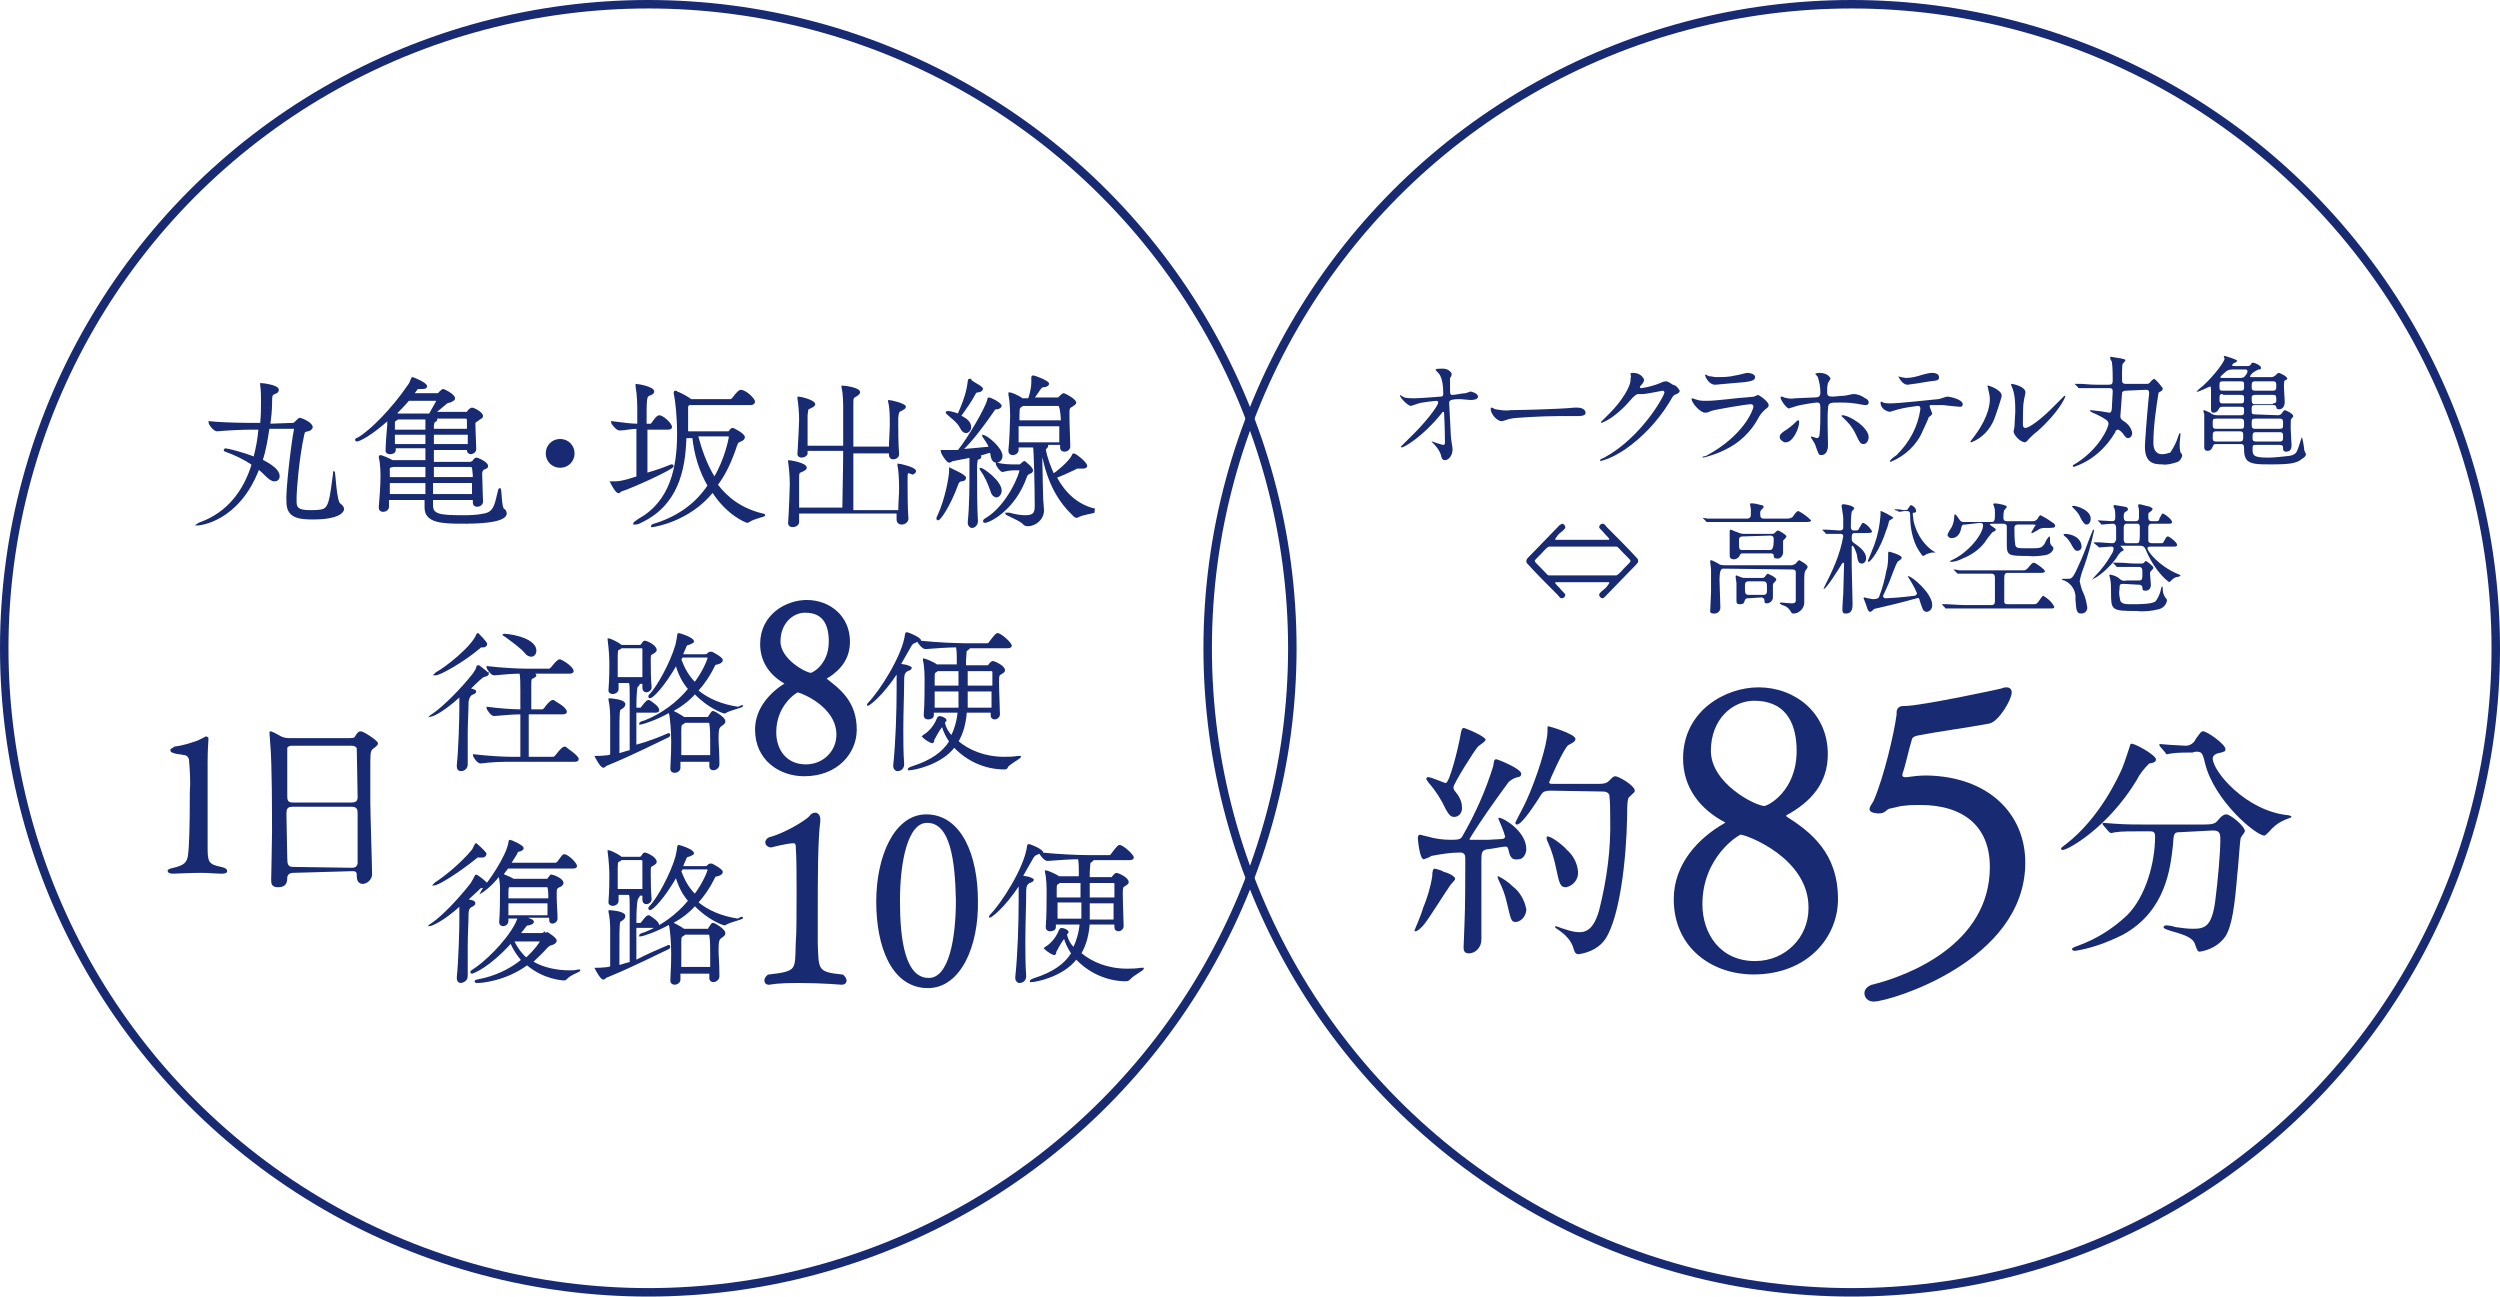<?xml version="1.0" encoding="UTF-8"?>
<svg id="b" data-name="レイヤー 2" xmlns="http://www.w3.org/2000/svg" width="295.01" height="153" viewBox="0 0 295.01 153">
  <defs>
    <style>
      .ad {
        stroke-width: .6px;
      }

      .ad, .ae, .af, .ag, .ah, .ai {
        fill: #172a72;
      }

      .ad, .af, .ag, .ah, .ai {
        stroke-miterlimit: 10;
      }

      .ad, .af, .ag, .ah, .ai, .aj {
        stroke: #172a72;
      }

      .af {
        stroke-width: .2px;
      }

      .ag {
        stroke-width: .4px;
      }

      .ah {
        stroke-width: .38px;
      }

      .ai {
        stroke-width: .19px;
      }

      .aj {
        fill: none;
      }
    </style>
  </defs>
  <g id="c" data-name="レイヤー 1">
    <g id="d" data-name="グループ 597">
      <g id="e" data-name="グループ 594">
        <circle id="f" data-name="楕円形 9" class="aj" cx="76.5" cy="76.5" r="76"/>
      </g>
      <g id="g" data-name="グループ 595">
        <circle id="h" data-name="楕円形 10" class="aj" cx="218.51" cy="76.5" r="76"/>
      </g>
    </g>
    <g id="i" data-name="グループ 597">
      <g id="j" data-name="グループ 594">
        <path id="k" data-name="パス 8" class="ae" d="M20.5,102.4c1.2-.3,1.6-.6,1.7-1.6,.1-.8,.2-2.7,.2-7.3,.1-1.3,0-2.6-.1-3.9-.1-.3-.3-.5-.6-.5-.4-.1-.9-.1-1.1-.2-.4-.1-.5-.2-.5-.4,0-.1,.3-.3,.5-.4,.9-.1,1.8-.4,2.7-.7l1-.5c.1,0,.3,.1,.3,.2h0c0,.5-.1,1.1-.1,2.9v10c0,1.7,.1,2,1.6,2.3,.4,.1,.7,.2,.7,.5,0,.2-.2,.3-.6,.3-.6,0-1.7-.1-2.4-.1-1.4,0-3.1,.1-3.4,.1s-.6-.1-.6-.3c-.1-.1,.1-.3,.7-.4Z"/>
        <path id="l" data-name="パス 9" class="ae" d="M34.6,103c-.1,0-.6,0-.7,.5,0,.6-.1,1.2-1.1,1.2-.8,0-.8-.5-.8-.9,0-.1,.1-4.7,.1-5.6,0-2.5,0-8-.2-10.3,0-.2-.1-1.2-.1-1.4,0-.1,0-.2,.1-.2s.2,0,1.1,.5c.3,.2,.7,.3,1.1,.3h7c.5,0,.7,0,.8-.2,.3-.5,.4-.6,.7-.6s2,1.1,2,1.4c0,.2-.1,.3-.5,.6-.3,.2-.4,.4-.4,1.5v4.9c0,1.3,.2,7.1,.2,8.3,.1,.6-.4,1.2-1,1.3h-.1c-.1,0-.7,0-.7-.9,0-.4,0-.6-.5-.6l-7,.2Zm6.9-8.3c.7,0,.7-.4,.7-.7s-.1-5.6-.1-5.7c-.1-.2-.3-.3-.6-.3h-7.1c-.2,0-.5,.1-.5,.3v5.6c0,.4,0,.8,.6,.8h7Zm0,7.7c.2,0,.6,0,.7-.5v-5.8c0-.5,0-.9-.7-.9h-7c-.6,0-.7,.3-.7,.8,0,.8,.1,4.5,.1,5.3,0,.7,.1,1,.7,1l6.9,.1Z"/>
      </g>
      <g id="m" data-name="グループ 595">
        <path id="n" data-name="パス 161" class="ae" d="M165.71,46.9c.4,.1,.8,.1,1.2,.1,.8,0,2.9-.2,3.1-.2s.3-.1,.3-.3c0-1.8-.4-2.3-.6-2.5-.1-.1-.3-.3-.3-.4s.7-.1,.8-.1c.5,0,.9,.2,1.1,.6,0,.2-.1,.4-.2,.5v1.2c0,.7,0,.8,.3,.8s1.2-.2,1.5-.2c.1,0,.6-.2,.6-.2,.1,0,.9,.2,.9,.6s-.7,.4-.9,.4-1-.1-1.2-.1c-1.3,0-1.3,.2-1.3,.5,0,.2,.2,3.6,.2,3.9s.2,1.3,.2,1.5c0,.8-.5,1.3-.9,1.3-.3,0-.4-.2-.5-.7-.2-.5-.5-.9-.8-1.2-.1-.1-.2-.2-.3-.3h.1s1.1,.4,1.3,.4,.2-.2,.2-.3c0-1.6-.1-3.4-.1-3.5s-.1-.1-.1-.1q-.1,0-.3,.3c-2.1,2.6-4.3,3.9-4.6,3.9,0,0-.1,0-.1-.1,.3-.3,.6-.6,.9-.9,2-1.9,3.5-3.9,3.5-4.3,0-.1-.1-.2-.1-.2h0c-.3,0-2,.2-2.2,.3-.3,.1-.6,.2-.9,.3-.4,0-1.3-1-1.3-1.2,0-.1,.1-.1,.1-.1-.1,.1,.3,.2,.4,.3Z"/>
        <path id="o" data-name="パス 162" class="ae" d="M185.81,48.1h.3c.9,0,1,.5,1,.6,0,.4-.6,.4-1.2,.4h-2c-2,0-5.3,.2-5.6,.3-.2,0-.9,.3-1.1,.3-.6,0-1.3-.9-1.3-1.4,0-.1,0-.2,.1-.2s.4,.2,.5,.2c.6,.1,1.2,.2,1.7,.1,.5,0,5.6-.1,7.6-.3Z"/>
        <path id="p" data-name="パス 163" class="ae" d="M192.41,44.1c0-.1,.2-.1,.3-.1,.6,0,1.1,.3,1.3,.8,0,.2-.1,.4-.4,.7-.1,.1-.1,.2-.1,.2,0,.1,.2,.1,.2,.1,.7-.1,1.5-.3,2.2-.6,.2-.1,.4-.2,.7-.2,.1,0,.2,0,.8,.4,.1,0,.5,.2,.5,.3,.1,.1,.2,.2,.3,.4,0,.2-.1,.3-.6,.5-.2,.1-.2,.2-.7,1-1.3,2.1-3.1,4-5.1,5.4-.9,.6-1.8,1.1-2.9,1.4-.1,0-.1-.1-.1-.1q0-.1,.5-.3c4.4-2.4,7.1-7.3,7.1-7.7,0-.1-.1-.2-.2-.2,0,0-2,.4-2.3,.4h-.6q-.3,0-.9,.7c-.6,.7-1.2,1.3-2,1.9-.4,.3-.9,.6-1.4,.8q-.1,0-.1-.1c.4-.4,.7-.7,1.1-1.1,1.2-1.2,2.5-3.1,2.4-4,.1-.2,0-.5,0-.6Z"/>
        <path id="q" data-name="パス 164" class="ae" d="M201.31,53.8c4.5-2.4,5.6-5.5,5.6-5.8,0-.2-.1-.3-.3-.3-.5,0-4.1,.6-4.7,.8-.2,.1-.4,.2-.7,.2-.6,0-1.6-1.2-1.6-1.6,0,0,0-.1,.1-.1h0c.1,0,.2,.1,.3,.1,.5,.2,.9,.2,1.4,.2,1.2,0,4-.4,4.6-.4l1-.1c.1-.1,.3-.1,.4-.2,.2,0,1.3,.8,1.3,1.2,0,.2-.1,.3-.4,.5-.3,.3-.6,.6-.8,1-.9,1.7-2.3,3-4,3.8-.8,.4-1.7,.7-2.5,.9q-.1,0-.1-.1h0v-.1c-.1,.2,.3,0,.4,0Zm.4-9.4c.3,0,.5,.1,.8,.1,.8,0,1.5,0,2.3-.2,.2,0,1.2-.3,1.4-.3s.9,.1,.9,.5-.5,.5-1.3,.6c-.2,0-3.3,.3-3.4,.3-.8,0-1.2-1-1.2-1.1s0-.1,.1-.1c0,0,.3,.2,.4,.2h0Z"/>
        <path id="r" data-name="パス 165" class="ae" d="M210.01,51.6c0-.3,.1-.4,.5-.7,.5-.3,1-.7,1.4-1.1,.1-.1,.2-.2,.3-.2s.1,.1,.1,.2c0,.7-.7,2.4-1.6,2.4-.1,0-.2,0-.3-.1-.2-.1-.4-.3-.4-.5Zm5.7,.9c0,.2,0,1.2-.8,1.2-.3,0-.3-.1-.6-.9-.1-.4-.3-.7-.5-1q-.1-.1-.1-.2v-.1h0c.1,0,.6,.2,.7,.2,.2,0,.3-.2,.3-.4,.1-.7,.1-2.1,.1-2.9,0-.7,0-.9-.4-.9-.1,0-1.8,.2-2.7,.5-.2,.1-.4,.1-.6,.2-.3,0-1-1-1-1.3q0-.1,.1-.1c.1,0,.2,0,.3,.1,.4,.1,.8,.2,1.3,.1,.3,0,1.9-.1,2.3-.1,.5,0,.7-.1,.7-.6,0-.6-.1-1.2-.3-1.8,0-.1-.3-.3-.3-.4,0,0,.2-.1,.5-.1,1,0,1.3,.6,1.3,.7-.1,.2-.2,.3-.3,.5-.1,.4-.1,.7-.1,1.1s.2,.5,.6,.5c.5,0,.9-.1,1.4-.1,.2,0,.9-.2,1.1-.2,.5,0,1,.2,1.4,.5,.2,.1,.4,.2,.4,.5s-.3,.3-.4,.3c-.2,0-1.1-.2-1.3-.2-.5-.1-1.6-.1-1.7-.1-1.2,0-1.4,0-1.4,.8-.1,.6,0,3.6,0,4.2h0Zm3.4-1c-.3-.7-.7-1.3-1.2-1.8-.2-.2-.4-.4-.6-.6,0-.1,.1-.1,.1-.1,.8,0,3.1,1.4,3.1,2.6,0,.3-.2,.8-.6,.8s-.5-.3-.8-.9h0Z"/>
        <path id="s" data-name="パス 166" class="ae" d="M228.01,48.8c0,.1-.3,.4-.4,.4,0,.1-.6,1.4-.7,1.6-.7,1.7-2.1,3-3.8,3.7q-.1,0-.1-.1c.2-.3,.5-.5,.8-.7,1.5-1.5,2.5-3.3,2.8-5.4,0-.2,0-.4-.3-.4-.8,.1-1.5,.2-2.3,.4-.3,.1-.7,.2-1,.3-.6-.1-1.1-.5-1.1-1.1q0-.1,.1-.1t.2,.1c.3,.1,.6,.1,.9,.1,.9,0,4.6-.4,5.6-.5,.2,0,.9-.3,1.1-.3s1.8,.3,1.8,.9c0,.3-.2,.3-.4,.3s-.9-.1-1-.1c-.3,0-.7-.1-1-.1h-1.4c-.1,0-.1,.1-.1,.2,.1,.3,.2,.5,.3,.8Zm-3.1-4.2c.7,0,1.4-.2,2-.4,.4-.1,.8-.2,1.1-.2s.8,.1,.8,.5-.2,.4-1.1,.5c-.7,.1-1.7,.3-1.9,.3-.1,0-.6,.1-.7,.1-.7,0-1.1-1-1.1-1,.2,.1,.8,.2,.9,.2h0Z"/>
        <path id="t" data-name="パス 167" class="ae" d="M235.31,49.5c-.5,1.2-1.4,2.2-2.7,2.7,0,0-.1,0-.1-.1h0c.2-.3,.4-.5,.6-.8,1.6-2.2,1.7-3.7,1.7-4.2,0-.4-.1-.8-.2-1.2,0-.1,0-.2-.1-.3,0,0,0-.1,.1-.1s1.6,.5,1.6,1.2c0,.2-.7,2.3-.9,2.8Zm2.3,1.4c0-.1,.1-.4,.1-.5,0-.3,.1-1.4,.1-1.8,0-.9,0-1.8-.3-2.7-.1-.2-.1-.3-.2-.5,0-.1,.1-.1,.1-.1,.1,0,1.6,.3,1.6,1,0,.2-.2,.9-.2,1.1-.1,.4-.1,2.1-.1,2.6,0,.2,0,.5,.3,.5,.4,0,1.7-.9,3.1-2.3,.2-.2,1.5-1.5,1.5-1.5,0,0,.1,0,.1,.1s-.8,1.9-3.3,4.1c-.4,.3-.7,.6-1,.9-.2,.3-.4,.4-.5,.4-.6-.1-1.3-.9-1.3-1.3h0Z"/>
        <path id="u" data-name="パス 168" class="ae" d="M250.91,46.1c-.3,0-.5,.1-.5,.3,0,.1-.1,1.2-.1,1.4s-.1,1.1-.1,1.3c0,.3,.1,.4,.4,.6,.5,.3,.9,.8,1,1.4,0,.3-.2,.6-.5,.6-.1,0-.2,0-.5-.4-.1-.2-.5-.6-.7-.6s-.3,.2-.3,.3c-1.1,1.9-2.8,3.4-4.9,4.1q-.1,0-.1-.1v-.1c.2-.1,.3-.2,.5-.3,2.6-1.7,3.7-4.1,3.7-4.6,0-.2-.1-.3-.2-.4-.4-.3-.8-.5-1.2-.7-.3-.1-.5-.2-.8-.4,0-.1,.1-.1,.1-.1,.2,0,.7,.1,.9,.1s1.2,.2,1.3,.2c.2,0,.3-.2,.3-.6,0-.3,.1-1.6,.1-1.9,0-.4-.2-.4-.5-.4h-3.5q-.1,0-.1-.1l-.3-.3-.1-.1h.7c.4,0,1.1,.1,2,.1h1.3c.4,0,.5-.1,.5-.5,0-.7,0-1.5-.1-2.2-.1-.2-.2-.3-.2-.5,0-.1,.1-.1,.1-.1,0,0,1.1,.2,1.2,.2q.5,.1,.5,.2t-.3,.4q-.1,.1-.1,1v1c0,.4,.3,.4,.5,.4h2.3c.3,0,.4,0,.6-.3,0,0,.3-.3,.4-.3,.4,.3,.7,.7,1,1.1,0,.1,0,.2-.1,.3-.3,.2-.4,.2-.4,.3-.3,1.9-.6,3.9-.6,5.9,0,.7,.3,1.3,1,1.3,.4,0,.7-.1,1-.2,.4-.6,.7-1.2,.9-1.8,0-.1,.2-.5,.2-.5,0,0,.1,0,.1,.1,0,.2-.1,.9-.1,1.1,0,.4,0,.7,.1,1.1,.1,.1,.2,.2,.2,.4-.1,.3-.2,.5-.5,.7-.6,.2-1.3,.4-1.9,.3-1,0-2-.2-2-2.1,0-.4,.2-3.2,.4-5.3,0-.1,.1-.9,.1-1,0-.4-.2-.4-.4-.4l-2.3,.1Z"/>
        <path id="v" data-name="パス 169" class="ae" d="M268.81,49c.2,0,.4-.1,.5-.3,.1-.1,.2-.3,.3-.3s1,.4,1,.7c0,.1-.1,.2-.2,.3s-.1,.1-.1,1.1c0,.3,.1,1.9,.1,2,0,.2,0,.8-.6,.8-.4,0-.4-.2-.4-.5,0-.2-.1-.3-.4-.3h-2.8c-.3,0-.4,0-.4,.4,0,.8,0,1.1,1.8,1.1,.8,0,1.6-.1,2.5-.2,.7-.1,.9-.4,1-.7,.1-.2,.5-1.5,.5-1.5,.1,0,.3,1.3,.3,1.5,0,.1,.2,.4,.2,.5,0,.2-.2,.4-.4,.5-.7,.6-1.5,.7-3.8,.7-1.5,0-2.5,0-2.9-.7-.2-.4-.2-.8-.2-1.2s-.1-.5-.4-.5h-2.9c-.3,0-.3,.1-.4,.3-.1,.3-.3,.5-.6,.5-.4,0-.4-.3-.4-.5v-3.8c0-.1-.1-.3-.1-.4,0,0,0-.1,.1-.1,.2,.1,.5,.2,.7,.3,.2,.2,.5,.3,.8,.3h2.8c.4,0,.4-.1,.4-.7,0-.3-.2-.3-.4-.3h-2.2q-.3,0-.4,.3c-.1,.2-.3,.4-.6,.4-.1,0-.3,0-.3-.4v-2.2q0-.5-.1-.5c-.1,0-1.6,.8-1.6,.6l.3-.3c1.1-.8,3-3.1,3-3.6l-.1-.2s0-.1,.1-.1h0s1.5,.4,1.5,.6c-.1,.1-.2,.2-.3,.2-.2,.1-.3,.2-.3,.3s.1,.1,.3,.1h1.4c.2,0,.4,0,.5-.2s.2-.2,.3-.2,.9,.3,.9,.6c0,.2-.1,.2-.3,.2-.4,.2-.8,.4-1,.8,0,.1,.1,.1,.2,.1h2.3c.2,0,.4-.1,.5-.2,.2-.2,.3-.3,.4-.3s1,.4,1,.7q0,.1-.3,.2-.1,.1-.1,.6c0,.3,.1,1.9,.1,1.9,0,.9-.6,.9-.7,.9-.2,0-.3-.1-.3-.3-.1-.2-.2-.2-.4-.2h-2.1c-.4,0-.4,.1-.4,.6,0,.4,0,.5,.4,.5l2.7,.1Zm-7.3,.4c-.4,0-.4,.1-.4,.6,0,.4,0,.6,.4,.6h2.9c.4,0,.4-.1,.4-.6,0-.4,0-.6-.4-.6h-2.9Zm0,1.5c-.4,0-.4,.2-.4,.7,0,.3,0,.5,.4,.5h2.8c.4,0,.4-.2,.4-.7,0-.3,0-.5-.4-.5h-2.8Zm.8-5.9c-.4,0-.4,.1-.4,.6,0,.4,0,.5,.4,.5h2.1c.4,0,.4-.1,.4-.6,0-.4,0-.5-.4-.5h-2.1Zm0,1.5c-.4,0-.4,.1-.4,.7,0,.4,.2,.4,.4,.4h2.1c.4,0,.4-.1,.4-.7,0-.3-.2-.3-.4-.3h-2.1v-.1Zm1.9-1.9c.3,0,.5,0,.7-.2,.1-.2,.3-.3,.3-.6,0-.2-.2-.2-.3-.2h-1.5c-.3,0-.6,.1-.8,.3-.1,.1-.6,.5-.6,.6s.1,.1,.2,.1h2Zm4,1.5c.4,0,.4-.2,.4-.6,0-.3,0-.5-.4-.5h-2.1c-.4,0-.4,.2-.4,.6,0,.3,0,.5,.4,.5h2.1Zm0,1.5c.1,0,.4,0,.4-.3,0-.6,0-.7-.4-.7h-2.1c-.1,0-.4,0-.4,.3,0,.6,0,.8,.4,.8h2.1v-.1Zm.8,3c.4,0,.4-.1,.4-.6,0-.4,0-.6-.4-.6h-2.9c-.4,0-.4,.1-.4,.6,0,.4,0,.6,.4,.6h2.9Zm0,1.5c.4,0,.4-.2,.4-.6,0-.3,0-.5-.4-.5h-2.8c-.4,0-.4,.2-.4,.6,0,.3,0,.5,.4,.5h2.8Z"/>
        <path id="w" data-name="パス 170" class="ae" d="M189.81,63.7q.1,0,.1-.1h0c-.2-.3-.5-.5-.7-.8-.4-.4-.5-.5-.5-.6,0-.2,.2-.4,.4-.4h0c.1,0,.2,0,.5,.4,1,1,2.6,2.6,3.5,3.6,.1,.1,.2,.2,.2,.4s-.1,.3-.7,.9c-.9,.9-2.3,2.4-3.2,3.3-.1,.1-.2,.2-.3,.2-.2,0-.4-.2-.4-.4h0c0-.1,0-.2,.5-.6,.3-.2,.5-.5,.7-.8,0-.1-.1-.1-.1-.1h-6.2q-.1,0-.1,.1h0c.2,.3,.5,.5,.7,.8,.4,.4,.5,.5,.5,.6,0,.2-.2,.4-.4,.4h0c-.1,0-.2,0-.5-.4-1-1-2.6-2.6-3.5-3.6-.1-.1-.2-.2-.2-.4s.1-.3,.7-.9c.9-.9,2.3-2.4,3.2-3.3,.1-.1,.2-.1,.3-.2,.2,0,.4,.2,.4,.4h0c0,.1,0,.2-.5,.6-.3,.2-.5,.5-.7,.8,0,.1,.1,.1,.1,.1h6.2Zm.9,4.2q.2,0,.9-.8c.7-.7,.8-.8,.8-.9s-.1-.2-.8-.9-.7-.8-.9-.8h-7.9q-.2,0-.9,.8c-.7,.7-.8,.8-.8,.9s.1,.2,.8,.9,.7,.8,.9,.8h7.9Z"/>
        <path id="x" data-name="パス 171" class="ae" d="M210.91,61.2c.3,0,.6-.1,.7-.3q.4-.6,.6-.6c.6,.3,1.1,.7,1.5,1.1,0,.2-.3,.2-.8,.2h-11.5s-.1,0-.1-.1l-.3-.3-.1-.1h0c.1,0,.5,.1,.6,.1h4.6c.4,0,.5-.2,.5-.5v-.6c0-.1-.1-.5-.1-.6s0-.1,.2-.1c.4,0,.7,.1,1.1,.2,.2,0,.3,.1,.3,.2s0,.1-.3,.4c-.1,.1-.1,.3-.1,.4,0,.5,.1,.6,.5,.6h2.7Zm-7.6,5.9q-.4,0-.4,1.3c0,.5,.1,2.8,.1,3.3,0,.4-.3,.7-.7,.7h-.1c-.4,0-.4-.2-.4-.3,0-.3,.1-1.8,.1-2.2v-2.7c0-.1-.1-.8-.1-.9s0-.2,.1-.2,.9,.4,1,.5c.2,.1,.4,.1,.6,.1h7.9c.2,0,.3-.1,.5-.2,.3-.4,.4-.4,.4-.4,0,0,1,.5,1,.8q0,.1-.3,.5c-.1,.3-.1,.7-.1,1v2.7c0,.4-.2,.8-.5,1-.2,.2-.5,.3-.8,.3-.2,0-.2-.1-.4-.4-.2-.3-.5-.5-.9-.6-.2-.1-.3-.2-.3-.2,0-.1,.1-.1,.2-.1s1,.1,1.2,.1c.5,0,.5-.2,.5-.4v-3.3c0-.3-.3-.3-.5-.3l-8.1-.1Zm2.4-1.8c-.2,0-.3,0-.4,.2-.1,.3-.4,.5-.7,.5-.5,0-.5-.3-.5-.6v-2.7c0-.1,0-.2,.1-.2s.7,.3,.8,.3c.2,.1,.5,.2,.8,.2h3.2c.2,0,.3,0,.4-.1,.2-.2,.3-.3,.4-.3s1,.5,1,.7c0,.1-.3,.4-.4,.5v1.5c-.1,.4-.4,.7-.8,.6-.2,0-.3-.1-.3-.3,0-.3-.2-.3-.5-.3h-3.1Zm.6,5.3c-.2,0-.3,0-.4,.2-.1,.3-.1,.5-.6,.5-.4,0-.4-.2-.4-.4v-2.1c0-.1-.1-.6-.1-.7s0-.2,.1-.2l.5,.2c.2,.1,.4,.1,.7,.1h1.8q.3,0,.4-.2c.2-.3,.3-.3,.3-.3,0,0,1,.4,1,.7q0,.1-.3,.4c-.1,.1-.1,.2-.1,.3v1.4c0,.4-.4,.7-.7,.7s-.3-.1-.3-.4c0-.1-.1-.3-.4-.3l-1.5,.1Zm-.6-7.3c-.5,0-.5,.2-.5,.6,0,.9,0,1,.4,1h3.3q.4,0,.4-1.2c0-.2,0-.5-.4-.5l-3.2,.1Zm.7,5.3c-.5,0-.5,.2-.5,.7,0,.7,0,.9,.5,.9h1.6c.5,0,.5-.2,.5-.7,0-.7,0-.9-.5-.9h-1.6Z"/>
        <path id="y" data-name="パス 172" class="ae" d="M218.91,62.9c-.4,0-.4,.2-.4,.7,0,.2,.1,.4,.3,.5,.4,.3,1.4,.9,1.4,1.8,0,.3-.2,.6-.5,.6-.4,0-.5-.3-.6-1.1-.2-.6-.4-1-.5-1s-.1,.1-.1,.1v2.3c0,.6,.1,3.7,.1,4.4,0,.5,0,1.2-.8,1.2-.3,0-.4-.1-.4-.5,0-.5,.1-1.6,.1-1.8,0-.5,.1-3,.1-3.6q0-.1-.1-.1h0c-.1,0-.1,.1-.2,.2-.3,.5-1.8,2.9-2.1,2.9h0v-.1c.5-1,1-2,1.4-3s.7-2,.9-3.1c0-.2-.1-.3-.3-.3h-1.7q-.1,0-.1-.1l-.3-.3-.1-.1h.5c.2,0,1.4,.1,1.6,.1s.4-.1,.4-.3v-1.2c0-.2-.2-1.4-.2-1.4,0-.1,.1-.2,.2-.2,.3,0,1.3,.2,1.3,.5,0,.1-.3,.3-.3,.4-.1,.6-.1,1.2-.1,1.8,0,.2,.1,.4,.3,.4h.1c.4,0,.5,0,.6-.3,.3-.5,.3-.6,.5-.6,.4,.2,.8,.6,1,1,0,.2-.3,.2-.8,.2h-1.2Zm7.6,7.9c0-.2-.2-.3-.3-.2-.1,0-.3,.1-.4,.1-1.8,.5-2.7,.7-4.4,1.1-.2,0-.3,.1-.4,.2q-.2,.2-.3,.2c-.2,0-.3-.2-.4-.5,0-.1-.4-1.1-.4-1.1,0-.1,.1-.1,.1-.1,.1,0,.3,.1,.4,.1,.2,0,.4,.1,.6,.1s.5,0,.7-.2c.4-1,.7-2.1,.9-3.2,.2-.6,.2-1.3,.2-2q0-.2,.1-.2c.1,0,1.5,.4,1.5,.7q0,.1-.1,.2c-.1,.1-.3,.2-.4,.3-.1,.1-.8,1.9-.9,2.2-.1,.3-.8,1.8-.8,1.8,0,.2,.1,.3,.3,.3s2-.1,3.4-.3c.2,0,.3-.2,.3-.3-.3-.7-.7-1.4-1.1-2h.1c.4,0,2.8,2,2.8,3.4,0,.4-.2,.7-.6,.8h-.1c-.4-.1-.4-.2-.8-1.4h0Zm-3.1-9.7c0,.1-.5,.3-.5,.4s-.2,.8-.3,1c-.8,2.5-1.9,3.8-2.1,3.8q-.1,0-.1-.1s.7-1.7,.8-2c.4-1.1,.6-2.2,.7-3.4v-.5c.2,0,1.5,.7,1.5,.8h0Zm.2-.9q-.1-.1,0,0c-.1-.1,0-.1,0-.1h.3c.3,0,.6,.1,.9,.1,.1,0,.2,0,.3-.1q.3-.5,.4-.5c.3,.1,.6,.4,.6,.7,0,.1,0,.2-.3,.2-.1,0-.1,.1-.1,.2s.1,.6,.1,.8c.3,1.3,1,2.5,2,3.3,.1,.1,.6,.4,.6,.4h-.3c-.3,0-.5,.1-.8,.2-.1,.1-.3,.2-.4,.2s-.6-.8-.8-1.2c-.5-1.1-.7-2.3-.7-3.5,0-.6-.1-.6-.7-.6-.1,0-.5,.1-.6,.1s-.1,0-.1-.1l-.4-.1Z"/>
        <path id="z" data-name="パス 173" class="ae" d="M238.81,67.3c.1,0,.3,0,.6-.4,.4-.5,.5-.5,.6-.5,.2,0,1.3,.8,1.3,1,0,.1-.1,.2-.4,.2h-4c-.4,0-.4,.3-.4,.9v2.5c0,.3,.3,.3,.4,.3h3.1c.3,0,.4-.1,.6-.4q.4-.6,.5-.6c.5,.3,1,.7,1.3,1.3,0,.2-.1,.2-.4,.2h-12.4q-.1,0-.1-.1l-.3-.3c0-.1-.1-.1-.1-.1h.6c.4,0,1.5,.1,2.1,.1h3.2c.4,0,.4-.3,.4-.5v-2.5c0-.4,0-.7-.4-.7h-4l-.1-.1-.3-.3-.1-.1h.1c.1,0,.5,.1,.6,.1h7.6Zm-6.9-5.4c-.3,0-.4,0-.5,.5-.1,.6-.5,1.1-1.1,1.1-.3,0-.5-.2-.5-.4,.1-.3,.3-.6,.5-.9,.2-.4,.3-.9,.3-1.3,0-.1,0-.2,.1-.2s.3,.3,.5,.6c.1,.2,.3,.3,.5,.3h3.3c.4,0,.4-.3,.4-1,0-.3,0-.6-.1-.8,0-.1-.1-.2-.1-.3,0,0,0-.1,.2-.1,.3,0,1.4,.2,1.4,.4,0,.1-.3,.4-.3,.4-.1,.3-.1,.6-.1,.9,0,.1,0,.4,.4,.4h3.1c.3,0,.5-.2,.6-.4s.2-.3,.3-.3c.4,.2,.9,.5,1.3,.8,.4,.2,.4,.4,.4,.4,0,.3-.1,.3-1.3,.3-.3,0-.6,.1-.8,.3-.1,0-.5,.3-.6,.3s-.1,0-.1-.1c.2-.3,.3-.6,.5-.8,0-.1-.1-.1-.3-.1h-1.8c-.4,0-.4,.3-.4,.4,0,.7,0,1.3,.1,2,.1,.4,.3,.4,1.6,.4,1.4,0,1.5,0,1.9-.6,.1-.3,.3-.6,.5-.8,.1,0,.1,.1,.1,.4s0,.5,.2,.7,.2,.2,.2,.3c0,.3-.4,.7-.9,.8-.7,.1-1.4,.2-2.1,.1-2.2,0-2.5,0-2.5-1.3v-2.2c0-.2-.2-.3-.4-.3h-1.3c-.2,0-.3,0-.3,.1,0,0,.2,.2,.4,.3q.3,.2,.3,.3c0,.1-.1,.2-.4,.3-.1,.1-.8,1-.9,1.2-.7,.9-1.6,1.5-2.6,1.9-.4,.2-.9,.4-1.4,.4,0,0-.1,0-.1-.1l.2-.1c2-.9,3.7-3.1,3.7-4.1,0-.2-.1-.3-.4-.3l-1.7,.2Z"/>
        <path id="aa" data-name="パス 174" class="ae" d="M245.81,69.9c.3,.6,.4,1.2,.5,1.8,0,.4-.3,.7-.7,.7-.6,0-.6-.4-.7-1.7,.1-.9-.4-1.8-1.3-2.2-.1,0-.3-.1-.3-.1,0,0,0-.1,.1-.1h.6c.5,0,.6,0,1.6-2.3,.4-.9,.9-2.4,1.3-3.3,0-.1,.1-.2,.1-.2,0,0,.1,0,.1,.1-.3,1.4-.7,2.9-1.2,4.3-.2,.5-.4,1.1-.5,1.7,.1,.4,.2,.9,.4,1.3Zm-.7-4.9c-.2,0-.3-.1-.6-.6-.2-.4-.4-.7-.7-1,0,0-.3-.2-.3-.3s.2-.1,.2-.1c.4,0,1.7,.2,1.9,1.3,.1,.4-.1,.7-.5,.7h0Zm1.1-3.1q-.3,0-.7-.8c-.2-.5-.5-.8-.9-1.2l-.1-.1c0-.1,.1-.1,.2-.1,.4,0,2,.5,2,1.5,0,.4-.2,.7-.5,.7h0Zm.9,2.2c0-.1-.1-.1-.1-.1h.7c.2,0,1.3,.1,1.5,.1,.4,0,.4-.2,.5-.4v-1.4c0-.4-.2-.5-.4-.5s-1.2,.1-1.3,.1c0,0-.1,0-.1-.1l-.3-.3-.1-.1h0c.3,0,1.5,.1,1.7,.1,.4,0,.4-.2,.4-.6,0-.3,0-.6-.1-.9-.1-.1-.1-.2-.1-.3s.1-.1,.2-.1c.4,.1,.7,.1,1.1,.2,.2,0,.4,.1,.4,.3,0,.1-.1,.2-.3,.3s-.2,.4-.2,.5c0,.3,0,.6,.4,.6h1c.4,0,.4-.3,.4-.5v-.8c0-.1-.1-.5-.1-.5,0-.1,0-.2,.2-.2,.4,.1,.8,.2,1.2,.3,.1,.1,.3,.1,.3,.3q0,.1-.4,.4c-.1,0-.1,.1-.1,.5,0,.2,0,.5,.4,.5h.6c.2,0,.3-.1,.3-.3,.3-.5,.3-.6,.4-.6,.2,0,1.1,.7,1.1,1,0,.2-.2,.2-.4,.2h-2c-.4,0-.4,.3-.4,.5v1.5c0,.2,.2,.3,.4,.3h1.2c.2,0,.2-.2,.4-.5,.1-.2,.2-.3,.3-.3,.2,0,1.1,.7,1.1,1,0,.2-.2,.2-.4,.2h-2.8s-.3,0-.3,.2c0,.4,1.4,2.1,3.5,3,.3,.1,.4,.2,.4,.2,0,.1-.3,.2-.5,.2-.3,.1-.5,.3-.7,.5l-.1,.1c-.1,0-1.6-1.1-2.7-3.6-.2-.5-.3-.7-.8-.7h-2.3s.4,.4,.4,.5-.4,.2-.4,.3c-.2,.2-.4,.5-.5,.7-.6,.8-1.4,1.6-2.3,2.2-.2,.1-.4,.2-.5,.3h0q0-.1,.3-.4c.7-.7,1.4-1.6,1.9-2.5,.2-.3,.3-.5,.3-.8,0-.2-.2-.2-.3-.2-.2,0-1.2,.1-1.4,.1,0,0-.1,0-.1-.1l-.5-.4Zm3.5,4.8c-.4,0-.5,0-.5,.6-.1,.5,0,.9,.1,1.4,.2,.4,.7,.4,1.4,.4,.9,0,2.5,0,2.8-.4s.5-.9,.6-1.4c0-.1,.1-.3,.1-.3,.1,0,.1,.1,.1,.3,0,.4,.1,.7,.3,1,.2,.2,.2,.3,.2,.4-.1,.5-.5,.9-1,1-.8,.2-1.7,.3-2.6,.2-3,0-3-.1-3-2.3,0-.5,0-1-.1-1.5,0-.1-.1-.3-.1-.4,0,0,0-.1,.1-.1,.4,.1,.8,.2,1.1,.5,.2,.2,.5,.3,.8,.2h1.5c.4,0,.4-.2,.4-.9,0-.4,0-.7-.4-.7h-2.6q-.1,0-.1-.1l-.3-.3-.1-.1h.7c.7,0,1.3,.1,2,.1h.6c.1,0,.3,0,.4-.1s.1-.2,.2-.2,.9,.6,.9,.8c0,.1-.1,.2-.3,.4-.1,.1-.1,.2-.1,.3s.1,1.1,.1,1.3c0,.4-.2,.7-.6,.7h-.1c-.3,0-.3-.2-.3-.4,0-.1-.1-.3-.4-.3l-1.8-.1Zm.3-7.1c-.2,0-.3,.2-.3,.4v1.5c0,.2,.1,.4,.3,.4h1.2c.4,0,.4-.1,.4-1.9,0-.1,0-.4-.3-.4h-1.3Z"/>
        <path id="ab" data-name="パス 175" class="ae" d="M171.71,103.7c0,.2-.5,.6-.6,.8-.5,.7-2.5,3.9-3,4.5-.2,.3-.8,.9-1.1,.9q-.1,0-.1-.1s.9-2.1,1-2.6c.5-1.2,.9-2.5,1.1-3.8q0-.9,.3-.9c.4,.1,.8,.2,1.1,.4,.5,.1,1.3,.5,1.3,.8Zm6.3-3.4c-.1-.3-.1-.4-.4-.4s-1.7,.3-2,.3c-.8,.1-.8,.4-.8,1.5v9.2c0,.8-.6,1.6-1.5,1.6h0c-.6,0-.6-.5-.6-.7,0-.4,.1-2.2,.1-2.6,.1-2.1,.1-5.8,.1-7.9,0-.4-.1-.7-.6-.7-1.2,0-2.3,.2-3.4,.4-.3,.2-.6,.3-.9,.4-.5,0-.7-2.4-.7-2.5s0-.4,.3-.4c0,0,.7,.2,.8,.2,1,.3,1.9,.4,2.9,.4,.9,0,1.1-.1,1.3-.5,1.5-2.6,2.7-5.3,3.6-8.2,.1-.7,.1-.8,.4-.8,.1,0,2.9,1.1,2.9,1.7,0,.3-.2,.4-.4,.4-.4,.1-.8,.3-1.1,.6-1.6,2.2-3.2,4.4-4.6,6.7,0,.1,.1,.1,.1,.1h2.1c.4,0,1.4-.1,1.7-.1,.1,0,.2-.1,.3-.2v-.1c-.2-.7-.5-1.4-.8-2.1q0-.1,.1-.1h0c.5,0,3.2,1.6,3.2,3.7,0,.6-.4,1.2-.9,1.2-.7,.1-1-.1-1.2-1.1h0Zm-6.4-3.9c-.4,0-.6-.2-1-.9-.5-1.1-1.2-2.2-2-3.1q-.3-.4-.3-.5c0-.1,.1-.2,.2-.2,.4,0,1.9,.7,2.1,.7,.4,0,1.4-3.7,1.8-6q.1-.5,.3-.5c.2,0,2.6,1,2.6,1.4,0,.2-.7,.6-.9,.8-.4,.4-2.9,4.4-2.9,4.8,0,.2,.1,.4,.3,.6,.4,.5,.7,1.1,.7,1.7,.1,.6-.3,1.2-.9,1.2h0Zm8.5,10.9c0,.7-.5,1.4-1.2,1.5-.6,0-.6-.2-1.1-2.3-.2-.9-.5-1.7-.9-2.5-.1-.2-.1-.3-.2-.5,0-.1,.1-.1,.1-.1h0c.6,.3,1.2,.7,1.7,1.2,.8,.6,1.4,1.6,1.6,2.7h0Zm2.9-14c-.6,0-.9,.1-1.1,.4-.7,1.1-2.3,3.6-2.9,3.6-.1,0-.2-.1-.2-.2h0c0-.1,1.1-2.1,1.3-2.6,1.2-2.6,2.5-6.7,2.5-8.2v-.4c0-.1,0-.2,.1-.2s3.2,.9,3.2,1.5c0,.3-.4,.5-.8,.7-.5,.2-2.3,4.3-2.3,4.4,0,.2,.2,.2,.5,.2h5.4q.8,0,1.1-.3c.5-.5,.6-.6,.8-.6,.4,0,2.3,1.1,2.3,1.7,0,.2-.1,.2-.7,.8-.2,.2-.2,1.4-.2,2.2-.1,5.4-.9,11.8-2.5,14.4-.7,1.1-1.9,1.7-3.2,1.9-.4,0-.5-.2-.7-.9-.3-.8-.9-1.4-1.6-1.9-.4-.3-.5-.3-.5-.4s0-.1,.1-.1h0c.1,0,.8,.3,.9,.3,.6,.2,1.2,.4,1.9,.4,1.3,0,1.9-1.2,2.3-2.6,.9-3.6,1.4-7.2,1.3-10.9,0-.9,0-1.8-.1-2.7-.2-.4-.6-.4-.9-.4l-6-.1Zm3.2,9.5c.1,.9-.5,1.7-1.4,1.9-.7,0-.8-.4-1.2-2.3-.2-1-.5-2-.9-2.9-.2-.4-.2-.5-.2-.6s0-.2,.1-.2c.5,0,1.9,1.1,2.3,1.6,.7,.6,1.2,1.5,1.3,2.5h0Z"/>
        <path id="ac" data-name="パス 178" class="ae" d="M254.41,89.6c0,.3-.2,.4-.8,.5-.6,.6-1.1,1.2-1.5,2-3.4,5.6-8.1,8.2-8.7,8.2-.1,0-.2-.1-.2-.1h0c0-.2,.1-.2,.6-.6,4-3.1,6.2-8,6.6-8.9,.2-.4,1-2.9,1-2.9,.2-.3,3,1.3,3,1.8Zm2.9,8.6c-.8,0-.8,.1-.9,1.6-.3,2.6-.8,7.7-5.9,10.5-1.8,.9-3.7,1.6-5.6,1.9-.1,0-.4,0-.4-.2,0-.1,.1-.2,.7-.4,2.2-.8,4.1-2,5.8-3.6,2.2-2.2,3.3-6.2,3.3-9.3,0-.6-.3-.6-.7-.6h-.9c-1.1,0-2.5,0-3,.1-.2,0-.4,.1-.6,.1-.1,0-.2-.1-.3-.2l-.6-.7q-.1-.1-.1-.2t.1-.1c.2,0,1.1,.1,1.3,.1,1.4,.1,2.6,.1,4,.1h6.4c1.3,0,1.5-.1,1.9-.6s.7-.6,.9-.6c.5,0,2.2,1.4,2.2,2,0,.1-.5,.7-.5,.8-.1,.3-.3,3.7-.4,4.3-.3,3.6-.6,6-1.4,7.3-.7,1-1.8,1.6-3,1.8-.3,0-.3-.1-.6-.9-.2-.7-1.2-1.1-2.7-1.5-.6-.2-1-.3-1-.5s.3-.2,.3-.2c.4,0,.8,.1,1.1,.2,.7,.1,1.4,.2,2.1,.2,1.4,0,2.2-.3,2.6-3.3,.3-2.3,.6-5.7,.6-7.2,0-.8-.1-1.1-.9-1.1l-3.8,.2Zm1.4-9.4c-.7,0-1.7,0-2.4,.1-.1,0-.5,.1-.6,.1s-.1,0-.2-.2l-.6-.7q-.1-.1-.1-.2s0-.1,.1-.1c.2,0,1,.1,1.2,.1,.3,0,1.6,.1,1.8,.1,.5,0,1-.3,1.2-.8,.6-.8,.6-.9,.9-.9,.4,0,2.6,1.5,2.6,2.1,0,.3-.1,.3-.9,.5-.1,0-.6,.2-.6,.6,0,1.5,3.9,6.2,8.9,6.7,.1,0,.4,.1,.4,.2s-.8,.3-.9,.4c-.7,.3-1.3,.8-1.8,1.4-.1,.1-.4,.4-.5,.4-1,0-5.9-4.1-7-8.5-.3-1.3-.4-1.4-1.1-1.4l-.4,.1Z"/>
      </g>
    </g>
    <g>
      <path class="af" d="M34.8,50.6q0-.1-.1-.1h-3c-.2,1.3-.4,2.6-.8,3.8,.9,.5,2,1.1,2,1.9,0,.3-.2,.5-.5,.5s-.6-.2-1-.6c-.3-.3-.6-.6-.9-.8-2.4,6.3-7.1,6.6-7.1,6.6h-.1s.3-.2,.4-.2c3.2-1.2,5.1-3.7,6.1-6.9-1-.7-2.1-1.2-3.2-1.6-.1,0-.1-.1-.1-.1l.1-.1c.2,0,2.2,.5,3.4,1,.3-1.1,.5-2.2,.6-3.4h-.8c-1.4,0-3.1,.1-4.2,.2h0c-.3,0-.9-.7-.9-1,1.9,.2,4.5,.2,5.2,.2h.9c.1-1,.1-1.9,.1-2.6s0-1.3-.1-2v-.1h0c.1,0,2,.2,2,.7,0,.2-.1,.3-.4,.4-.3,.2-.4,0-.4,1.3,0,.8-.1,1.6-.2,2.4l2.8-.1c.1,0,.2-.1,.3-.2,.3-.3,.4-.4,.5-.4s1.4,.5,1.4,1c0,.2-.3,.4-.5,.4-.3,.1-.4,0-.5,.5-.6,2.7-.9,6.6-.9,7.3v.6c0,.7,.2,1.1,1.7,1.1,.4,0,.9,0,1.4-.1,.9-.2,1-1.3,1.4-4.3v-.2c.1,0,.2,3.5,.7,3.8,.3,.2,.4,.4,.4,.6s-.4,1.1-3.6,1.1c-1.9,0-3-.3-3-2-.1-1.2,.5-6.5,.9-8.6h0Z"/>
      <path class="af" d="M54.6,61.7c-2.5,0-4.4-.1-4.4-1.8v-1h-4.4v.9c0,.3-.3,.5-.6,.5-.2,0-.4-.1-.4-.4v-.1c.1-1.1,.2-2.6,.2-3.6,0-.2,0-1.5-.2-2.2v-.1q0-.1,.1-.1c.1,0,.9,.3,1.4,.6h4v-1.6h-3.7v.3c0,.3-.3,.4-.6,.4-.2,0-.4-.1-.4-.3h0c0-.6,.1-2.1,.2-3.1v-.6c-2,1.8-3.4,2.5-3.7,2.5q-.1,0-.1-.1c0-.1,.1-.1,.3-.2,1.4-.8,4-3.4,5.9-6.2,.2-.2,.3-.6,.4-.8q0-.1,.1-.1s1.6,.6,1.6,1c0,.1-.1,.2-.4,.2h-.5c-.2,0-.2,.1-.3,.2-.1,.2-.3,.4-.4,.5h2.9c.2,0,.2-.1,.3-.2q.3-.3,.4-.3c.1,0,1.3,.6,1.3,1,0,.2-.3,.3-.3,.3-.2,.2-.4,0-.8,.4l-1.2,1h3.7c.1,0,.2,0,.2-.1,.1-.2,.4-.4,.5-.4,.2,0,1.2,.5,1.2,.9,0,.2-.3,.3-.3,.3-.6,.5-.6,.3-.6,.7v.1c0,.5,.1,2.2,.1,2.8h0c0,.4-.5,.5-.5,.5-.2,0-.4-.1-.4-.4v-.1h-4.1v1.6h4.4c.1,0,.2-.1,.3-.1,.1-.2,.3-.4,.4-.4,.2,0,1.3,.5,1.3,.9,0,.2-.3,.3-.4,.3q-.3,.2-.3,.6c0,.6,.1,2.9,.1,3.3h0c0,.3-.3,.5-.6,.5-.2,0-.4-.1-.4-.4v-.4h-4.9v.7c0,1.1,.7,1.3,3.5,1.3,.8,0,1.7,0,2.6-.2,1.4-.2,1.4-1.5,1.8-2.9q0-.1,.1-.1c.1,0,.1,2.2,.4,2.4,.2,.1,.3,.3,.3,.5-.1,1.1-3.9,1.1-5.1,1.1Zm-8.7-4.8v1.5h4.4v-1.5h-4.4Zm.4-1.9s0,.1,0,0c-.5,.2-.4,.1-.4,.7v.7h4.4v-1.4h-4Zm4-5.6h-3.4l-.1,.1c-.3,.2-.3,.1-.3,.6v.7h3.8v-1.4Zm-3.8,1.8v1.3h3.8v-1.3h-3.8Zm5.1-3.9s0-.1-.2-.1h-3.2c-.5,.6-1,1.1-1.5,1.6l.3,.1h3.7l.9-1.6Zm4.3,9.6h-4.9v1.5h4.8v-1.5h.1Zm-.1-1.7s-.1-.2-.2-.2h-4.5v1.4h4.8c0-.6-.1-1-.1-1.2Zm-.6-4h-4.1v1.3h4.2v-1.3h-.1Zm0-1.7s-.1-.2-.2-.2h-3.6c.1,0,.1,.1,.1,.2s-.1,.2-.2,.2c-.1,.1-.1,0-.2,.5v.5h4.1c0-.5,0-1,0-1.2Z"/>
      <path class="af" d="M66.1,55.1c-.9,0-1.6-.7-1.6-1.6s.7-1.6,1.6-1.6,1.6,.7,1.6,1.6-.7,1.6-1.6,1.6Z"/>
      <path class="af" d="M76.3,50.4v5.5c1.1-.3,2.2-.7,2.9-1h.1q.1,0,.1,.1c0,.3-4.8,2.5-6.1,2.9-.2,.1-.2,.2-.3,.2-.3,0-.8-1-.9-1.2h.4c.4,0,.9,0,2.7-.6v-5.8c-.8,0-1.4,.2-2.1,.2h0c-.3,0-.9-.7-.9-.9h0c1.6,.2,2.3,.3,3.1,.3v-1.5c0-.8,0-1.9-.2-3v-.2c.1,0,2,.3,2,.8,0,.2-.2,.3-.5,.4-.4,.2-.4,.4-.4,3.5h.6c.1,0,.1-.1,.2-.2,.1-.1,.5-.8,.8-.8,.4,0,1.4,.9,1.4,1.3,0,.1-.1,.2-.4,.2h-2.5v-.2Zm5.2-2.8c-.4,.2-.4,.3-.4,.6v2.8h4.7c.1,0,.3,0,.3-.1,0,0,.2-.3,.3-.3h.1s1.3,.6,1.3,1c0,.1-.1,.3-.4,.4-.3,.2-.3,0-.5,.5-.6,1.8-1.3,3.4-2.3,4.7,1.2,1.6,2.9,2.9,5.4,3.5,.2,0,.2,.1,.2,.1,0,.1-1.2,.3-1.8,.7-.1,0-.1,.1-.2,.1s-2.3-.8-4.1-3.6c-2.8,3.5-7,4.1-7.1,4.1h-.1c0-.1,.2-.2,.6-.3,2.7-.9,4.7-2.4,6.1-4.5-1-1.7-1.6-3.7-1.8-5.7h-.9c-.1,3.9-1,8-5.3,10-.3,.2-.6,.2-.7,.2h-.1c0-.1,.2-.2,.6-.5,3.8-2.1,4.6-6.2,4.6-10.1,0-2-.2-3.9-.4-4.8v-.1q0-.1,.1-.1t.2,.1c.1,0,1.1,.5,1.5,.8l.1,.1h4.7c.1,0,.2-.1,.3-.2,.6-.8,.8-.9,.9-.9,.6,0,1.6,1,1.6,1.3,0,.1-.1,.3-.4,.3h-7.1v-.1Zm.8,3.9c.4,1.5,1,3.3,2,4.9,1.3-2.1,1.8-4.7,1.8-4.8s0-.2-.2-.2h-3.6v.1Z"/>
      <path class="af" d="M107,56.5v.7c0,1,0,2.8,.1,4h0c0,.3-.3,.6-.7,.6-.3,0-.5-.2-.5-.5h0v-.8h-11.7v1.1c0,.3-.3,.5-.7,.5-.2,0-.4-.1-.4-.4h0c.1-1.3,.2-4.2,.2-4.6,0-.8-.1-2-.2-2.6v-.1h0c.1,0,2,.3,2,.8,0,.1-.1,.2-.3,.3-.5,.3-.6,0-.6,1v3.5h5.3c0-1.4,.1-4.3,.1-6.9h-4.4v.4c0,.2-.3,.4-.6,.4-.2,0-.4-.1-.4-.3h0c.1-1.5,.2-3.8,.2-4.1,0-.8-.1-1.9-.2-2.5v-.1h0c.3,0,1.9,.4,1.9,.8,0,.1-.1,.2-.3,.3-.5,.3-.5,0-.6,1v3.7h4.4v-4.5c0-.4,0-1.8-.2-2.5v-.1h0c.2,0,2,.2,2,.7,0,.1-.2,.3-.4,.4-.4,.2-.4,.3-.4,1v5.1h4.4c0-.8,.1-2,.1-2.7,0-.9,0-2-.2-2.7v-.1h0c.2,0,1.9,.4,1.9,.7,0,.1-.1,.2-.3,.3-.4,.3-.5,0-.6,1v.8c0,.8,0,2.1,.1,3.5h0c0,.3-.3,.5-.6,.5-.2,0-.4-.1-.4-.5h0v-.2h-4.4v6.9h5.5c0-.9,.1-2,.1-2.7,0-1.2-.1-2.4-.2-2.7v-.1h0c.1,0,2,.4,2,.8,0,.1-.1,.2-.3,.3-.6-.2-.7-.4-.7,.6Z"/>
      <path class="af" d="M113.9,56.4c0,.1-.1,.3-.5,.3-.3,.1-.3,.2-.4,.4-1,2.7-2.1,4.2-2.3,4.2,0,0-.1,0-.1-.1s0-.1,.1-.3c.9-1.9,1.4-4.6,1.4-5.4v-.2c.4,.2,1.8,.8,1.8,1.1Zm4.3-2.6c0,.4-.3,.7-.6,.7s-.5-.2-.6-.7c0-.2-.1-.4-.1-.5-.4,.1-.9,.3-1.4,.4,.1,.1,.2,.1,.2,.2s-.1,.2-.2,.2c-.3,.1-.2,.1-.3,.8v1.1c0,1.5,0,3.8,.1,5.5,0,.4-.3,.7-.6,.7-.2,0-.4-.2-.4-.5v-.1c.2-2,.2-4.1,.2-6.6v-1.1c-.8,.2-1.6,.3-2,.4-.2,0-.3,.2-.5,.2s-.9-1-.9-1.3h2c1.2-1.5,3.2-4.9,3.5-6,0-.1,0-.2,.1-.2,.2,0,1.4,.6,1.4,.9,0,.1-.2,.3-.5,.3-.2,0-.3,.1-.4,.3-.9,1.3-2.4,3.4-3.7,4.6,1.1-.1,2.5-.2,3.3-.3-.2-.5-.5-.9-.7-1.2-.1-.1-.1-.2-.1-.2h0c.5,.1,2.2,1.5,2.2,2.4Zm-2.3-7.9c0,.1-.2,.3-.5,.3-.2,0-.3,.1-.4,.3-.4,.8-1.2,1.9-1.7,2.6,1.1,.5,1.2,1,1.2,1.3s-.2,.6-.5,.6c-.2,0-.4-.1-.6-.5-.4-.8-1.1-1.2-1.5-1.6-.1-.1-.2-.2-.2-.2,0,0,0-.1,.1-.1,.5,0,1.2,.3,1.3,.3,1.1-2.5,1.1-3.3,1.2-3.9q0-.2,.1-.2h.1c-.1,.2,1.4,.8,1.4,1.1Zm2.2,12c0,.4-.3,.7-.5,.7s-.5-.2-.6-.6c-.3-.9-.7-1.8-1.2-2.5-.1-.1-.1-.2-.1-.2h0c.3,0,2.4,1.5,2.4,2.6Zm3.7-2.4c0,.2-.2,.3-.3,.3-.1,.1-.3,.1-.4,.4-1.4,4-4.4,5.4-4.9,5.4q-.1,0-.1-.1c0-.1,.1-.2,.3-.3,2.6-1.6,4-5.3,4-5.7,0-.1-.1-.1-.1-.1h-.4c-.3,0-.9,0-1.6,.2-.2,0-.7-.7-.7-.9,.9,.2,1.7,.2,2.2,.2h.5c.1,0,.2-.1,.2-.1,.1-.1,.3-.3,.4-.3,.1,.1,.9,.7,.9,1Zm7.3,4.9c0,.1-1.3,.2-2,.6h-.1q-.1,0-.2-.1c-1.7-1.6-3.1-3.7-3.8-7.5-.1,.1-.1,.7-.1,.9,0,1.1,.1,4.2,.1,4.6,0,.2,.1,1.1,.1,1.3h0c0,1.1-1,1.8-1.8,1.8-.3,0-.4-.1-.5-.2-.3-.4-2.1-1.1-2.1-1.2h.4c.7,.2,1.4,.3,1.9,.3,1.2,0,1.2-.6,1.2-1.3,0-2.2-.1-6.5-.2-6.9h-1.9v.4c0,.3-.3,.5-.6,.5-.2,0-.4-.1-.4-.4v-.1c.1-.9,.2-3.2,.2-3.9,0-.1,0-1.8-.2-2.6v-.2c.3,0,1.1,.4,1.4,.6l.1,.1h.8c.1-.2,.4-1.2,.4-2v-.6q0-.1,.1-.1c.2,0,1.8,.6,1.8,.9,0,.1-.2,.3-.6,.3-.2,0-.3,.2-.4,.3-.3,.4-.5,.8-.8,1.1h2.9c.1,0,.2,0,.2-.1q.4-.4,.5-.4c.2,0,1.4,.7,1.4,1,0,.2-.3,.3-.4,.4-.4,.2-.4,.3-.4,1.1,0,1.1,.1,3.1,.1,3.7h0c0,.3-.3,.5-.6,.5-.2,0-.4-.1-.4-.4v-.4h-1.8c.1,.1,.2,.1,.2,.2s-.1,.2-.2,.3l-.1,.1c.2,1.1,.6,2.1,1,3,.2-.1,2-1.5,2.3-2.3q0-.1,.1-.1c.2,0,1.5,1,1.5,1.4,0,.1-.2,.2-.4,.2h-.6c-.1,0-.2,0-.3,.1-.6,.3-1.7,.8-2.3,1,1,1.9,2.5,3.3,4.5,3.8-.1,.3,0,.3,0,.3Zm-4.2-12.6h-4.2l-.3,.2c-.2,.1-.2,.4-.2,1.7h5.1q-.1-1.9-.4-1.9Zm-4.8,2.4v2.1h5v-2.1h-5Z"/>
    </g>
    <g>
      <path class="ai" d="M57.6,79.5c0,.1-.1,.2-.5,.3q-.2,0-1.7,1.5c.5,.1,.7,.2,.7,.3s-.1,.2-.4,.3q-.4,.2-.5,.9c0,1-.1,2.4-.1,3.7v3.7h0c0,.4-.3,.7-.7,.7-.2,0-.4-.1-.4-.5v-.1c.2-1.9,.3-5.4,.3-6.7v-1.5c-2.4,2.2-3.5,2.4-3.5,2.4h0s.1-.1,.3-.2c1.3-.9,3.4-3,4.8-4.8,.2-.3,.4-.6,.4-.8q0-.1,.1-.1h.1c.1,.1,.7,.5,1,.8,0,0,.1,.1,.1,.1Zm-.2-3.5c0,.1-.1,.3-.4,.3h-.2q-.1,0-.3,.2c-1.9,1.6-4.6,3.1-5.1,3.1h-.1s.1-.1,.2-.2c1-.5,4.2-3,4.8-4.5,0,0,0-.1,.1-.1,0,0,1,1,1,1.2Zm10.8,13.6c0,.1-.1,.2-.4,.2h-7.5c-1,0-2,0-3.6,.2h0c-.3,0-.8-.7-.8-.9,1.8,.2,3.4,.3,4.5,.3h1.1v-5.2c-.9,0-2,.1-3.2,.2h0c-.3,0-.8-.7-.8-.9,1.5,.2,3,.3,4,.3v-2.3c0-.9,0-1.5-.1-2.1-.9,0-2,.1-3.1,.2h0c-.3,0-.8-.7-.8-.9,1.7,.2,3.7,.3,4.7,.3h2.6c.1,0,.2-.1,.3-.2,.7-.9,.9-.9,.9-.9h.1c.5,.2,1.5,.9,1.5,1.3,0,.1-.1,.2-.4,.2h-4.6c.6,.1,.6,.3,.6,.3,0,.1-.1,.1-.2,.2-.4,.2-.4,.1-.4,1.2v2.7h1.4c.1,0,.2-.1,.3-.2,.1-.2,.7-.9,.9-.9h.1c.1,.1,1.5,.8,1.5,1.3,0,.1-.1,.2-.4,.2h-4.1v5.2h3c.1,0,.2-.1,.3-.2,.7-.9,.9-1,1-1h.1c.2,.2,1.5,1,1.5,1.4Zm-5-12.8c0,.3-.2,.6-.5,.6-.2,0-.5-.1-.7-.4-.5-.6-1.5-1.3-2.3-1.9-.2-.1-.3-.2-.3-.2h0c.1-.1,3.8,.3,3.8,1.9Z"/>
      <path class="ai" d="M78.9,86.6s.1,0,.1,.1,0,.1-.1,.2c-1.1,.5-4.2,2.1-7.4,3.4-.1,.1-.2,.2-.3,.2-.3,0-.9-1.2-.9-1.2h0c.9,0,1.3-.1,1.5-.1l.3-.1v-4.5c0-.8-.1-1.6-.2-2v-.1h.1s1.7,.1,1.7,.6c0,.2-.2,.4-.4,.5-.3,.1-.3,.3-.3,3.2v2.2c.4-.1,.9-.3,1.4-.4v-6.7c0-.7,0-1.1-.1-1.4h-1.4v.8c0,.3-.3,.5-.6,.5-.2,0-.4-.1-.4-.3v-.1c.1-1.4,.1-2.2,.1-3,0-1.7-.2-2.7-.2-2.9v-.1h0c.1,0,1,.4,1.4,.7l.1,.1h2.2c.1,0,.2-.1,.2-.1,.2-.2,.2-.4,.4-.4s1.3,.5,1.3,1c0,.2-.3,.3-.4,.4-.2,.1-.3,.1-.3,.5v.7c0,.8,0,1.8,.1,2.8h0c0,.3-.3,.5-.5,.5s-.4-.1-.4-.5v-.5h-.5v.1q0,.1-.1,.2-.3-.2-.3,2.7h.6c.1,0,.1-.1,.2-.2s.5-.7,.7-.7h.1c.3,.2,1.1,.7,1.1,1.1,0,.1-.1,.2-.3,.2h-2.4v4c1.5-.4,3-1,3.9-1.4h0Zm-3-8.7v-1.3s0-.2-.2-.2h-2.4l-.1,.1c-.3,.2-.4,0-.4,.9v2.6h3.1v-2.1Zm11.7,5.4c0,.1-1.3,.4-1.9,.7q-.1,.1-.2,.1c-.2,0-2-.7-3.5-2.3-.7,.8-1.6,1.5-2.7,2.1,.2,.1,1,.5,1.4,.8h2.8c.1,0,.2-.1,.2-.2,.1-.1,.3-.5,.4-.5h.1c.1,0,1.3,.7,1.3,1.1,0,.3-.3,.4-.4,.5-.3,.2-.4,.4-.4,1.5,0,.8,.1,1.6,.1,3.1h0c0,.4-.4,.6-.6,.6s-.4-.1-.4-.4v-.6h-3.6v.8c0,.3-.3,.5-.6,.5-.2,0-.4-.1-.4-.4h0c.1-1.8,.1-2.6,.1-3.2,0-1.1-.1-2.7-.3-3.5-1.6,.9-3.2,1.4-3.4,1.4h-.1c0-.1,.2-.2,.6-.3,2-.8,3.8-2.1,5.2-3.8-.7-.8-1.2-1.8-1.5-2.9-1.5,2.6-2.8,3.9-3.1,3.9,0,0-.1,0-.1-.1s0-.1,.1-.2c.9-.9,2.5-3.8,3.1-5.9,.1-.4,.2-1,.2-1.1q0-.2,.1-.2c.1,0,1.7,.5,1.7,.9,0,.1-.3,.2-.5,.3q-.3,0-.4,.3c-.1,.3-.3,.6-.4,1h2.7c.1,0,.2,0,.3-.1,.1-.1,.2-.2,.3-.2h.2s1.2,.6,1.2,.9c0,.1-.1,.3-.5,.4s-.3,0-.5,.4c-.5,1-1.1,1.9-1.9,2.8,1.2,1,2.8,1.7,4.8,2,.4-.2,.5-.2,.5-.2Zm-3.7,4c0-.7,0-1.3-.1-1.9,0,0,0-.2-.2-.2h-2.8l-.1,.1c-.3,.2-.4,.1-.4,.9v3h3.6v-1.9Zm-.3-9.7q0-.1-.2-.1h-2.9l-.2,.3c.4,1.1,.9,2,1.7,2.8,1-1.3,1.6-2.8,1.6-3Z"/>
      <path class="ad" d="M100.8,86.1c0,2.6-2.1,5.2-5.9,5.2-2.8,0-5.5-1.8-5.5-5.2,0-2.4,1.7-4.2,3.5-5.3,.1,0,.1-.1,.1-.2,0,0,0-.1-.1-.1-1.7-.9-2.9-2.4-2.9-4.5,0-3.3,2.9-4.9,5.2-4.9,2.6,0,4.8,1.8,4.8,4.6,0,2-1.1,3.3-2.9,4.3v.1q0,.1,.1,.1c1.7,1.3,3.6,2.7,3.6,5.9Zm-6.7-4.7c-.2,0-2.8,1.6-2.8,5,0,2.2,1.3,4.1,3.8,4.1,2.2,0,3.9-1.7,3.9-3.8,0-3.6-4.5-5.3-4.9-5.3Zm.9-9.4c-1.6,0-3.2,1.4-3.2,3.7s3.2,4,3.9,4c.3,0,2.4-1.1,2.4-4,0-2.4-1-3.7-3.1-3.7Z"/>
      <path class="ai" d="M118.5,90.7c-2.4,0-4.5-1.1-5.9-2.6-1.6,2.1-4.8,2.7-5.3,2.7h-.1c0-.1,.2-.2,.5-.3,2.2-.7,3.6-1.7,4.4-3-.4-.6-.7-1.2-.9-1.9-.7,.9-.9,1.5-1,1.6s0,.4-.2,.4-.8-.4-1-.6l-.1-.1,.1-.1c.4-.2,1.2-.9,1.6-1.9,.1-.2,.1-.3,.3-.3s.7,.2,.7,.4c0,.1-.1,.1-.2,.2,.1,.6,.4,1.2,.9,1.7,.4-.8,.7-1.8,.8-2.9h-3v.4c0,.3-.3,.4-.6,.4-.2,0-.4-.1-.4-.4v-.1c.1-1,.1-3.3,.1-4.1,0-.2,0-1.6-.2-2.3v-.1h0c.2,0,1.1,.4,1.4,.6l.1,.1h2.5v-.7c0-.4,0-1-.1-1.5-1,0-2.4,.1-3.7,.2h0c-.3,0-.8-.6-.9-.9-.1,.1-.2,.1-.4,.2q-.3,.1-.5,.5c-.4,.7-.8,1.4-1.2,2.1,.3,.1,.7,.1,.9,.2,.3,.1,.4,.2,.4,.2,0,.1-.1,.2-.4,.3q-.5,.2-.5,1c0,1.8-.1,3.8-.1,6,0,1.3,0,2.7,.1,4.1,0,.3-.2,.7-.7,.7-.2,0-.4-.2-.4-.5v-.1c.3-2.8,.4-6.6,.4-8.9v-2.1c-1.9,2.9-3.4,3.9-3.5,3.9h0s0-.1,.1-.2c1.3-1.3,4.1-5.6,4.4-8.2q0-.1,.1-.1c.2,0,1.6,.6,1.6,.9v.1c1.9,.2,4.2,.3,5.3,.3h2.6c.1,0,.3-.1,.3-.2,.1-.1,.7-1,.9-1,.4,0,1.6,1.1,1.6,1.4,0,.1-.1,.2-.4,.2h-4.5c0,.1-.2,.2-.3,.3-.2,.1-.1,.2-.2,1.2v.7h2.6c.1,0,.2,0,.2-.1,.3-.4,.4-.4,.5-.4s1.3,.5,1.3,1c0,.2-.3,.3-.4,.4-.3,.1-.3,.4-.3,.9v.2c0,1,.1,3,.1,3.7h0c0,.3-.3,.5-.5,.5s-.4-.1-.4-.4v-.4h-3c-.1,1.3-.4,2.5-1,3.5,1.3,1.1,3.2,1.9,5.5,1.9,.5,0,1,0,1.6-.1h.3c0,.1-1.1,.7-1.5,1.1-.1,.3-.2,.3-.4,.3h0Zm-5.3-11.6h-2.6l-.1,.1c-.3,.2-.3,.1-.3,.9v.9h3v-1.9Zm0,3.1v-.7h-3v2.1h3v-1.4Zm.9-3.1v1.9h3.1v-1.7s0-.2-.2-.2c0,0-2.9,0-2.9,0Zm0,2.4v2.1h3v-2.1s-3,0-3,0Z"/>
      <path class="ai" d="M55.1,115.2c0,.6-.7,.7-.7,.7-.2,0-.4-.1-.4-.5v-.1c.2-1.9,.3-5.5,.3-6.7v-1.8c-2.2,2-3.5,2.4-3.6,2.4h0s.1-.1,.3-.2c1.3-.9,3.1-2.8,4.6-4.7,.2-.3,.4-.7,.5-.9q0-.1,.1-.1c.1,0,1.3,.9,1.3,1.1,0,.1-.1,.2-.6,.3-.3,0-.3,.1-.5,.3l-1.3,1.2c.7,.1,.9,.2,.9,.4,0,.1-.1,.2-.3,.3q-.5,.2-.5,.9c0,1-.1,2.4-.1,3.8v3.6h0Zm1.4-14.2q-.1,0-.3,.2c-2.1,1.7-4.5,3.2-5,3.2h0s.1-.1,.2-.2c.8-.5,2.9-2.1,4.3-3.8,.2-.2,.3-.6,.4-.7,0,0,0-.1,.1-.1l.1,.1s.7,.6,1,1v.1c0,.1-.1,.3-.4,.3h-.4v-.1Zm8,9.1h.1s1,.6,1,.9c0,.1-.1,.3-.4,.4s-.4,.1-.7,.4c-.6,.7-1.2,1.2-1.7,1.7,1.3,.8,3,1.1,4.4,1.1,.4,0,.7,0,1-.1h.2c0,.1-1.2,.5-1.6,1q-.1,.1-.2,.1c-.2,0-2.4-.1-4.4-1.8-2.6,1.9-5.4,2.1-5.8,2.1-.2,0-.3,0-.3-.1s.2-.1,.6-.2c1.5-.3,3.3-1,4.9-2.3-.5-.6-1-1.3-1.3-2.1-2.6,2.9-4.5,3.6-4.6,3.6s-.1,0-.1-.1,.1-.1,.2-.2c1.3-.8,3.9-3.2,5.1-5.5,.1-.2,.2-.5,.3-.7h-1.3v.4c0,.3-.3,.5-.5,.5s-.4-.1-.4-.4h0c.1-1.1,.1-3,.1-3.9,0-.1,0-1-.2-1.6-1.1,1.4-2.1,2-2.1,2h0s.1-.2,.3-.5c.5-.6,2.7-3.6,3-5.4,0-.1,0-.2,.1-.2s1.5,.6,1.5,.9c0,.1-.1,.2-.4,.3-.3,0-.3,.2-.4,.4l-.7,1.1h5.4l.2-.1c.6-.8,.6-.9,.8-.9,.4,0,1.4,1,1.4,1.3,0,.1-.1,.2-.4,.2h-7.7c-.2,.3-.4,.5-.6,.8,.2,.1,1,.4,1.3,.6h3.9q.2,0,.2-.1c.1-.1,.2-.3,.3-.4h.1c.1,0,1.3,.4,1.3,.9,0,.2-.3,.4-.4,.4-.4,.2-.4,.3-.4,.9v.2c0,1,.1,2,.1,2.7h0c0,.3-.3,.5-.5,.5s-.3-.1-.3-.4v-.3h-3.1c1,.4,1.1,.4,1.1,.6,0,.1-.1,.2-.5,.3q-.3,0-.4,.2l-.7,.9h2.6c.1,0,.2,0,.3-.1,0,.2,.2,0,.3,0h0Zm-4.3-5.6c-.2,.1-.3,.1-.3,.9v.7h4.9c0-.5,0-1-.1-1.4l-.1-.1h-4.4v-.1Zm-.3,2v1.6h4.8v-1.6h-4.8Zm.8,4.5l-.1,.1c.4,.8,.9,1.5,1.5,2,1.1-1,1.7-1.9,1.7-2,0,0,0-.1-.1-.1h-3Z"/>
      <path class="ai" d="M78.9,111.6s.1,0,.1,.1,0,.1-.1,.2c-1.1,.5-4.2,2.1-7.4,3.4-.1,.1-.2,.2-.3,.2-.3,0-.9-1.2-.9-1.2h0c.9,0,1.3-.1,1.5-.1l.3-.1v-4.5c0-.8-.1-1.6-.2-2v-.1h.1s1.7,.1,1.7,.6c0,.2-.2,.4-.4,.5-.3,.1-.3,.3-.3,3.2v2.2c.4-.1,.9-.3,1.4-.4v-6.7c0-.7,0-1.1-.1-1.4h-1.4v.8c0,.3-.3,.5-.6,.5-.2,0-.4-.1-.4-.3v-.1c.1-1.4,.1-2.2,.1-3,0-1.7-.2-2.7-.2-2.9v-.1h0c.1,0,1,.4,1.4,.7l.1,.1h2.2c.1,0,.2-.1,.2-.1,.2-.2,.2-.4,.4-.4s1.3,.5,1.3,1c0,.2-.3,.3-.4,.4-.2,.1-.3,.1-.3,.5v.7c0,.8,0,1.8,.1,2.8h0c0,.3-.3,.5-.5,.5s-.4-.1-.4-.5v-.5h-.5v.1q0,.1-.1,.2-.3,.1-.3,3.1h.6c.1,0,.1-.1,.2-.2s.5-.7,.7-.7h.1c.3,.2,1.1,.7,1.1,1.1,0,.1-.1,.2-.3,.2h-2.4v4c1.5-.8,3-1.4,3.9-1.8h0Zm-3-8.7v-1.3s0-.2-.2-.2h-2.4l-.1,.1c-.3,.2-.4,0-.4,.9v2.6h3.1v-2.1Zm11.7,5.4c0,.1-1.3,.4-1.9,.7q-.1,.1-.2,.1c-.2,0-2-.7-3.5-2.3-.7,.8-1.6,1.5-2.7,2.1,.2,.1,1,.5,1.4,.8h2.8c.1,0,.2-.1,.2-.2,.1-.1,.3-.5,.4-.5h.1c.1,0,1.3,.7,1.3,1.1,0,.3-.3,.4-.4,.5-.3,.2-.4,.4-.4,1.5,0,.8,.1,1.6,.1,3.1h0c0,.4-.4,.6-.6,.6s-.4-.1-.4-.4v-.6h-3.6v.8c0,.3-.3,.5-.6,.5-.2,0-.4-.1-.4-.4h0c.1-1.8,.1-2.6,.1-3.2,0-1.1-.1-2.7-.3-3.5-1.6,.9-3.2,1.4-3.4,1.4h-.1c0-.1,.2-.2,.6-.3,2-.8,3.8-2.1,5.2-3.8-.7-.8-1.2-1.8-1.5-2.9-1.5,2.6-2.8,3.9-3.1,3.9,0,0-.1,0-.1-.1s0-.1,.1-.2c.9-.9,2.5-3.8,3.1-5.9,.1-.4,.2-1,.2-1.1q0-.2,.1-.2c.1,0,1.7,.5,1.7,.9,0,.1-.3,.2-.5,.3q-.3,0-.4,.3c-.1,.3-.3,.6-.4,1h2.7c.1,0,.2,0,.3-.1,.1-.1,.2-.2,.3-.2h.2s1.2,.6,1.2,.9c0,.1-.1,.3-.5,.4s-.3,0-.5,.4c-.5,1-1.1,1.9-1.9,2.8,1.2,1,2.8,1.7,4.8,2,.4-.3,.5-.2,.5-.2Zm-3.7,4c0-.7,0-1.3-.1-1.9,0,0,0-.2-.2-.2h-2.8l-.1,.1c-.3,.2-.4,.1-.4,.9v3h3.6v-1.9Zm-.3-9.7q0-.1-.2-.1h-2.9l-.2,.3c.4,1.1,.9,2,1.7,2.8,1-1.3,1.6-2.8,1.6-3Z"/>
      <path class="ag" d="M99.7,115.7c0,.2-.1,.3-.4,.3,0,0-2.3-.2-4.8-.2-1.3,0-2.6,0-3.7,.2h-.1c-.2,0-.3-.1-.3-.3s.1-.3,.3-.5c3.6-.4,3.3-.7,3.4-3.9,.1-1,.1-3.6,.1-6.1,0-1.9,0-3.9-.1-5.4,0-.3-.3-.5-.3-.5-1,0-2.8,.5-2.8,.5h0c-.3,0-.5-.2-.5-.4,0-.1,.1-.3,.3-.4,2.2-.6,4.6-2.2,4.9-2.6,.1-.2,.3-.3,.5-.3s.4,.2,.4,.6v.2c-.3,2.2-.3,7-.3,10.7v3.7c.1,3.2,0,3.6,3.1,3.9,.2,.2,.3,.4,.3,.5Z"/>
      <path class="ag" d="M109.5,116.4c-4.1,0-5.9-4.7-5.9-10s2.1-10.1,5.7-10.1c4,0,5.9,4.7,5.9,10,.1,5.3-2,10.1-5.7,10.1Zm-.1-19.5c-2.5,0-3.4,4.8-3.4,9.4s.6,9.3,3.6,9.3c2.6,0,3.4-4.9,3.4-9.4-.1-4.5-.6-9.3-3.6-9.3Z"/>
      <path class="ai" d="M132.9,115.7c-2.4,0-4.5-1.1-5.9-2.6-1.6,2.1-4.8,2.7-5.3,2.7h-.1c0-.1,.2-.2,.5-.3,2.2-.7,3.6-1.7,4.4-3-.4-.6-.7-1.2-.9-1.9-.7,.9-.9,1.5-1,1.6s0,.4-.2,.4-.8-.4-1-.6l-.1-.1,.1-.1c.4-.2,1.2-.9,1.6-1.9,.1-.2,.1-.3,.3-.3s.7,.2,.7,.4c0,.1-.1,.1-.2,.2,.1,.6,.4,1.2,.9,1.7,.4-.8,.7-1.8,.8-2.9h-3v.4c0,.3-.3,.4-.6,.4-.2,0-.4-.1-.4-.4v-.1c.1-1,.1-3.3,.1-4.1,0-.2,0-1.6-.2-2.3v-.1h0c.2,0,1.1,.4,1.4,.6l.1,.1h2.5v-.7c0-.4,0-1-.1-1.5-1,0-2.4,.1-3.7,.2h0c-.3,0-.8-.6-.9-.9-.1,.1-.2,.1-.4,.2q-.3,.1-.5,.5c-.4,.7-.8,1.4-1.2,2.1,.3,.1,.7,.1,.9,.2,.3,.1,.4,.2,.4,.2,0,.1-.1,.2-.4,.3q-.5,.2-.5,1c0,1.8-.1,3.8-.1,6,0,1.3,0,2.7,.1,4.1,0,.3-.2,.7-.7,.7-.2,0-.4-.2-.4-.5v-.1c.3-2.8,.4-6.6,.4-8.9v-2.1c-1.9,2.9-3.4,3.9-3.5,3.9h0s0-.1,.1-.2c1.3-1.3,4.1-5.6,4.4-8.2q0-.1,.1-.1c.2,0,1.6,.6,1.6,.9v.1c1.9,.2,4.2,.3,5.3,.3h2.6c.1,0,.3-.1,.3-.2,.1-.1,.7-1,.9-1,.4,0,1.6,1.1,1.6,1.4,0,.1-.1,.2-.4,.2h-4.3c0,.1-.2,.2-.3,.3-.2,.1-.1,.2-.2,1.2v.7h2.6c.1,0,.2,0,.2-.1,.3-.4,.4-.4,.5-.4s1.3,.5,1.3,1c0,.2-.3,.3-.4,.4-.3,.1-.3,.4-.3,.9v.2c0,1,.1,3,.1,3.7h0c0,.3-.3,.5-.5,.5s-.4-.1-.4-.4v-.4h-3.1c-.1,1.3-.4,2.5-1,3.5,1.3,1.1,3.2,1.9,5.5,1.9,.5,0,1,0,1.6-.1h.3c0,.1-1.1,.7-1.5,1.1-.2,.2-.3,.3-.5,.3h0Zm-5.3-11.6h-2.6l-.1,.1c-.3,.2-.3,.1-.3,.9v.9h3v-1.9Zm.1,3v-.7h-3v2.1h3v-1.4Zm.8-3v1.9h3.1v-1.7s0-.2-.2-.2c0,0-2.9,0-2.9,0Zm0,2.4v2.1h3v-2.1s-3,0-3,0Z"/>
    </g>
    <g>
      <path class="ah" d="M216.7,106.1c0,4.4-3.5,8.7-9.8,8.7-4.7,0-9.2-3-9.2-8.7,0-4.1,2.9-7.1,5.9-8.8,.1,0,.2-.2,.2-.3,0,0,0-.1-.1-.1-2.9-1.5-4.9-4-4.9-7.4,0-5.5,4.9-8.2,8.7-8.2,4.3,0,8,3,8,7.7,0,3.3-1.9,5.5-4.9,7.1v.2c0,.1,0,.2,.1,.2,2.8,1.8,6,4.2,6,9.6Zm-11.3-7.8c-.3,0-4.7,2.7-4.7,8.4,0,3.6,2.2,6.9,6.4,6.9,3.7,0,6.5-2.9,6.5-6.4,.1-6.1-7.5-8.9-8.2-8.9Zm1.6-15.8c-2.7,0-5.3,2.3-5.3,6.1,0,4,5.4,6.7,6.5,6.7,.5,0,4-1.8,4-6.7,0-3.8-1.7-6.1-5.2-6.1Z"/>
      <path class="ah" d="M238.8,101.8c0,11.5-15.9,16.2-17.7,16.2-.6,0-.9-.4-.9-.8,0-.3,.2-.6,.7-.8,4.5-1.1,14.1-4.9,14.1-14.1,0-4.9-3.2-7.5-8.4-7.5-.6,0-1.3,0-2,.1-.4,0-.9,.2-1.5,.3-.7,.1-.6,.6-1.4,.6-.3,0-.9-.1-.9-.3,0-.3,.4-.7,.5-1,1.2-2.8,2.4-7.9,2.7-10.2,0-.2-.1-.8,.6-.8h.2c1.8,0,11.3-2,11.5-2.1s.4-.1,.5-.1c.2,0,.4,.1,.4,.4,0,.8-1.5,3.3-2.5,3.5-2.7,.5-5.8,.9-8.4,1.4-.4,.1-.8,.2-.9,.7-.4,1.3-.7,2.9-1.1,4v.2c0,.3,.3,.4,.5,.4h.2c.7-.1,1.5-.2,2.3-.2,7.2,.1,11.5,4.4,11.5,10.1Z"/>
    </g>
  </g>
</svg>